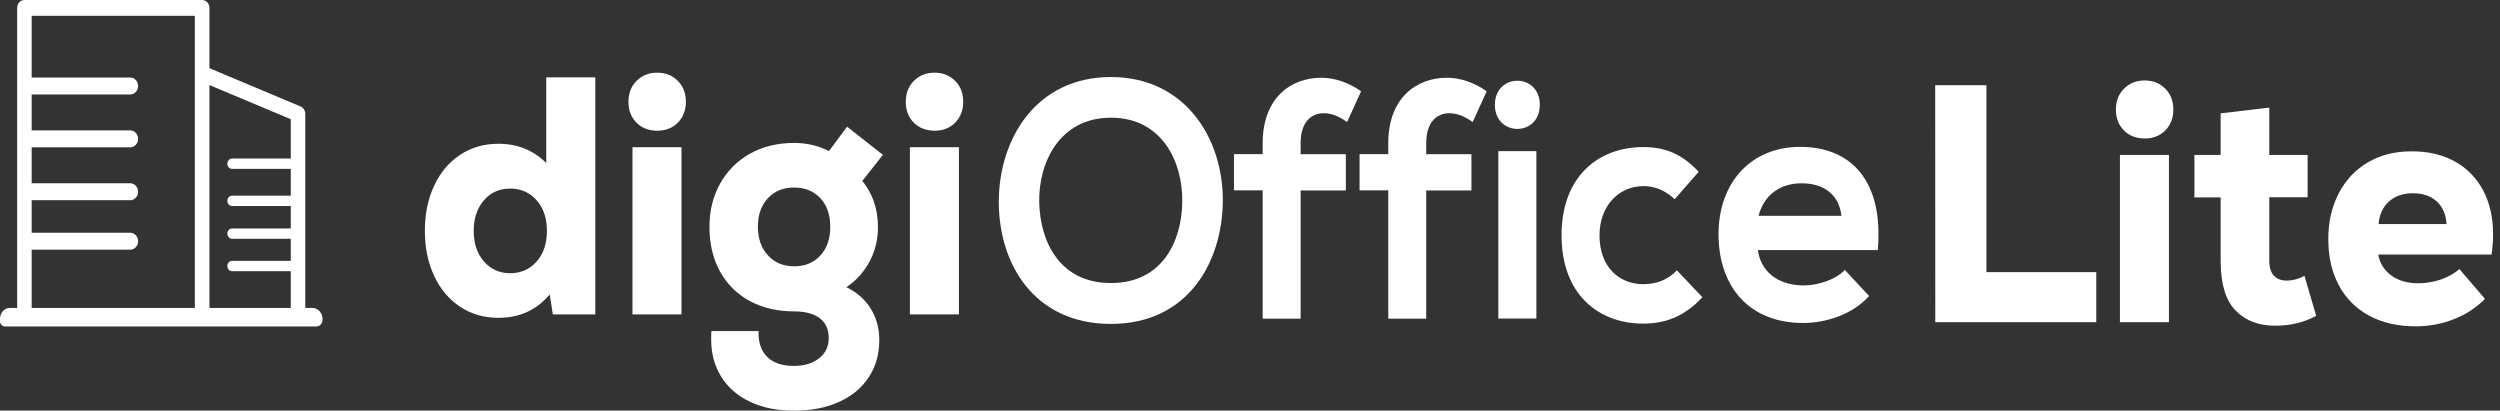 <svg width="207" height="34" viewBox="0 0 207 34" fill="none" xmlns="http://www.w3.org/2000/svg">
<rect x="0" y="0" width="207" height="34" fill="#333333" stroke="none"/>
<path d="M25.861 25.497H25.276V9.424C25.276 9.159 25.119 8.91 24.89 8.816L17.341 5.646V0.651C17.341 0.291 17.072 0 16.74 0H2.021C1.69 0 1.421 0.291 1.421 0.651V25.497H0.821C0.363 25.497 0 25.9 0 26.389V26.585C0 26.834 0.182 27.031 0.411 27.031H26.192C26.477 27.031 26.706 26.783 26.706 26.474V26.397C26.698 25.9 26.319 25.497 25.861 25.497ZM2.622 20.674H10.787C11.142 20.674 11.434 20.357 11.434 19.971C11.434 19.586 11.142 19.269 10.787 19.269H2.622V16.578H10.787C11.142 16.578 11.434 16.262 11.434 15.876C11.434 15.49 11.142 15.173 10.787 15.173H2.622V12.2H10.787C11.142 12.2 11.434 11.883 11.434 11.498C11.434 11.112 11.142 10.795 10.787 10.795H2.622V7.822H10.787C11.142 7.822 11.434 7.505 11.434 7.12C11.434 6.734 11.142 6.417 10.787 6.417H2.622V1.311H16.132V5.989C16.125 6.057 16.125 6.126 16.132 6.194V25.497H2.622V20.674ZM17.341 7.043L24.076 9.87V13.126H19.22C18.999 13.126 18.825 13.314 18.825 13.554C18.825 13.794 18.999 13.982 19.22 13.982H24.076V16.201H19.22C18.999 16.201 18.825 16.39 18.825 16.63C18.825 16.87 18.999 17.058 19.22 17.058H24.076V18.918H19.22C18.999 18.918 18.825 19.106 18.825 19.346C18.825 19.586 18.999 19.774 19.22 19.774H24.076V21.599H19.22C18.999 21.599 18.825 21.788 18.825 22.027C18.825 22.267 18.999 22.456 19.22 22.456H24.076V25.497H17.341V7.043Z" fill="white"/>
<path d="M49.29 6.412V26.032H45.776L45.515 24.378C44.433 25.672 43.02 26.315 41.275 26.315C40.082 26.315 39.032 26.015 38.108 25.407C37.184 24.798 36.466 23.95 35.953 22.854C35.439 21.757 35.179 20.515 35.179 19.109C35.179 17.704 35.439 16.462 35.953 15.365C36.466 14.269 37.184 13.42 38.108 12.812C39.032 12.204 40.082 11.904 41.275 11.904C42.838 11.904 44.157 12.435 45.231 13.498V6.404H49.29V6.412ZM44.433 21.654C45.002 21.011 45.286 20.163 45.286 19.118C45.286 18.073 45.002 17.224 44.433 16.582C43.865 15.939 43.13 15.614 42.238 15.614C41.346 15.614 40.611 15.939 40.059 16.599C39.498 17.25 39.222 18.098 39.222 19.118C39.222 20.146 39.498 20.986 40.059 21.637C40.619 22.288 41.346 22.622 42.238 22.622C43.138 22.622 43.865 22.297 44.433 21.654Z" fill="white"/>
<path d="M52.693 10.148C52.251 9.702 52.038 9.128 52.038 8.434C52.038 7.723 52.259 7.14 52.709 6.695C53.159 6.249 53.727 6.018 54.414 6.018C55.101 6.018 55.67 6.241 56.12 6.695C56.57 7.14 56.791 7.723 56.791 8.434C56.791 9.128 56.57 9.693 56.136 10.148C55.694 10.593 55.125 10.824 54.414 10.824C53.704 10.816 53.127 10.593 52.693 10.148ZM52.369 12.187H56.428V26.032H52.369V12.187Z" fill="white"/>
<path d="M72.095 25.552C72.568 26.306 72.805 27.18 72.805 28.174C72.805 29.331 72.513 30.359 71.929 31.241C71.344 32.132 70.515 32.809 69.449 33.289C68.383 33.769 67.144 34 65.73 34C64.348 34 63.148 33.76 62.114 33.272C61.079 32.783 60.282 32.098 59.721 31.198C59.16 30.299 58.884 29.262 58.884 28.088C58.884 27.788 58.892 27.566 58.907 27.411H62.808C62.777 28.328 63.014 29.039 63.519 29.545C64.024 30.05 64.767 30.299 65.73 30.299C66.591 30.299 67.286 30.085 67.823 29.665C68.36 29.245 68.62 28.688 68.62 27.994C68.62 27.283 68.375 26.735 67.886 26.358C67.396 25.981 66.693 25.784 65.777 25.784C64.364 25.784 63.132 25.492 62.066 24.918C61.008 24.336 60.187 23.522 59.61 22.468C59.034 21.414 58.742 20.18 58.742 18.784C58.742 17.439 59.042 16.239 59.634 15.185C60.226 14.132 61.055 13.309 62.114 12.718C63.172 12.127 64.38 11.835 65.746 11.835C66.796 11.835 67.759 12.058 68.636 12.512L70.136 10.49L73.105 12.821L71.4 14.98C72.26 16.042 72.695 17.319 72.695 18.792C72.695 19.82 72.466 20.771 72.008 21.637C71.55 22.502 70.91 23.222 70.081 23.779C70.95 24.199 71.621 24.79 72.095 25.552ZM67.917 21.166C68.47 20.566 68.746 19.778 68.746 18.784C68.746 17.79 68.478 17.002 67.933 16.419C67.388 15.836 66.662 15.528 65.754 15.528C64.861 15.528 64.135 15.819 63.582 16.41C63.029 17.002 62.753 17.79 62.753 18.775C62.753 19.743 63.029 20.54 63.582 21.14C64.135 21.748 64.853 22.048 65.754 22.048C66.646 22.057 67.373 21.757 67.917 21.166Z" fill="white"/>
<path d="M75.656 10.148C75.213 9.702 75 9.128 75 8.434C75 7.723 75.221 7.14 75.671 6.695C76.121 6.249 76.69 6.018 77.377 6.018C78.064 6.018 78.633 6.241 79.083 6.695C79.533 7.14 79.754 7.723 79.754 8.434C79.754 9.128 79.533 9.693 79.099 10.148C78.656 10.593 78.088 10.824 77.377 10.824C76.674 10.816 76.098 10.593 75.656 10.148ZM75.34 12.187H79.399V26.032H75.34V12.187Z" fill="white"/>
<path d="M160.234 7.056H164.475V22.53H173.571V26.676H160.242L160.234 7.056Z" fill="white"/>
<path d="M175.853 10.792C175.411 10.346 175.198 9.772 175.198 9.078C175.198 8.367 175.419 7.785 175.869 7.339C176.319 6.894 176.888 6.662 177.575 6.662C178.262 6.662 178.83 6.885 179.28 7.339C179.731 7.785 179.952 8.367 179.952 9.078C179.952 9.772 179.731 10.338 179.296 10.792C178.854 11.237 178.286 11.469 177.575 11.469C176.864 11.46 176.288 11.237 175.853 10.792ZM175.53 12.831H179.588V26.676H175.53V12.831Z" fill="white"/>
<path d="M191.781 26.154C190.778 26.694 189.657 26.968 188.393 26.968C186.996 26.968 185.898 26.539 185.085 25.691C184.271 24.843 183.869 23.472 183.869 21.587V16.344H181.697V12.831H183.869V9.387L187.896 8.907V12.831H191.07V16.335H187.896V21.579C187.896 22.136 188.022 22.555 188.283 22.829C188.543 23.104 188.891 23.232 189.341 23.232C189.838 23.232 190.328 23.104 190.809 22.838L191.781 26.154Z" fill="white"/>
<path d="M203.278 13.379C204.296 13.953 205.07 14.75 205.615 15.787C206.16 16.823 206.428 18.032 206.428 19.419C206.428 19.865 206.389 20.422 206.302 21.073H196.921C197.04 21.784 197.395 22.358 197.979 22.795C198.564 23.232 199.314 23.455 200.23 23.455C200.869 23.455 201.485 23.352 202.093 23.146C202.693 22.941 203.215 22.649 203.641 22.281L205.757 24.749C205.031 25.477 204.178 26.042 203.183 26.428C202.196 26.822 201.138 27.019 200.017 27.019C198.532 27.019 197.253 26.728 196.163 26.137C195.073 25.545 194.244 24.714 193.66 23.626C193.076 22.547 192.783 21.262 192.783 19.788C192.783 18.366 193.076 17.106 193.652 16.001C194.228 14.896 195.034 14.048 196.068 13.439C197.103 12.831 198.295 12.531 199.661 12.531C201.059 12.523 202.259 12.814 203.278 13.379ZM197.813 16.678C197.308 17.123 197.016 17.749 196.945 18.554H202.575C202.52 17.749 202.251 17.123 201.762 16.678C201.272 16.232 200.609 16.001 199.788 16.001C198.982 16.001 198.319 16.224 197.813 16.678Z" fill="white"/>
<path d="M101.248 16.685C101.193 21.757 98.334 26.82 91.986 26.82C85.637 26.82 82.7 21.868 82.7 16.71C82.7 11.561 85.748 6.378 91.986 6.378C98.208 6.386 101.303 11.561 101.248 16.685ZM86.048 16.77C86.126 19.992 87.722 23.436 91.986 23.436C96.25 23.436 97.845 19.966 97.892 16.745C97.948 13.438 96.242 9.745 91.986 9.745C87.73 9.745 85.977 13.463 86.048 16.77Z" fill="white"/>
<path d="M104.549 26.375V15.759H102.172V12.761H104.549V11.844C104.549 8.151 106.847 6.438 109.397 6.438C110.511 6.438 111.672 6.832 112.698 7.56L111.537 10.105C110.866 9.625 110.25 9.376 109.603 9.376C108.521 9.376 107.692 10.165 107.692 11.844V12.769H111.435V15.768H107.692V26.383H104.549V26.375Z" fill="white"/>
<path d="M114.949 26.375V15.759H112.572V12.761H114.949V11.844C114.949 8.151 117.246 6.438 119.797 6.438C120.91 6.438 122.071 6.832 123.098 7.56L121.937 10.105C121.266 9.625 120.65 9.376 120.002 9.376C118.921 9.376 118.091 10.165 118.091 11.844V12.769H121.834V15.768H118.091V26.383H114.949V26.375Z" fill="white"/>
<path d="M127.496 8.682C127.496 11.338 123.777 11.338 123.777 8.682C123.777 6.018 127.496 6.018 127.496 8.682ZM124.061 12.512V26.375H127.212V12.512H124.061Z" fill="white"/>
<path d="M140.959 24.61C139.491 26.178 137.943 26.795 136.056 26.795C132.368 26.795 129.296 24.387 129.296 19.486C129.296 14.586 132.368 12.178 136.056 12.178C137.864 12.178 139.254 12.735 140.651 14.226L138.662 16.496C137.911 15.768 136.988 15.408 136.103 15.408C133.987 15.408 132.439 17.087 132.439 19.495C132.439 22.125 134.09 23.53 136.056 23.53C137.059 23.53 138.069 23.222 138.843 22.382L140.959 24.61Z" fill="white"/>
<path d="M145.555 20.694C145.76 22.399 147.127 23.633 149.345 23.633C150.506 23.633 152.03 23.153 152.749 22.348L154.762 24.507C153.42 26.015 151.225 26.743 149.29 26.743C144.9 26.743 142.294 23.804 142.294 19.384C142.294 15.185 144.923 12.161 149.053 12.161C153.309 12.161 155.971 15.014 155.481 20.703H145.555V20.694ZM152.472 17.867C152.267 16.076 150.972 15.177 149.172 15.177C147.466 15.177 146.076 16.076 145.61 17.867H152.472Z" fill="white"/>
</svg>
